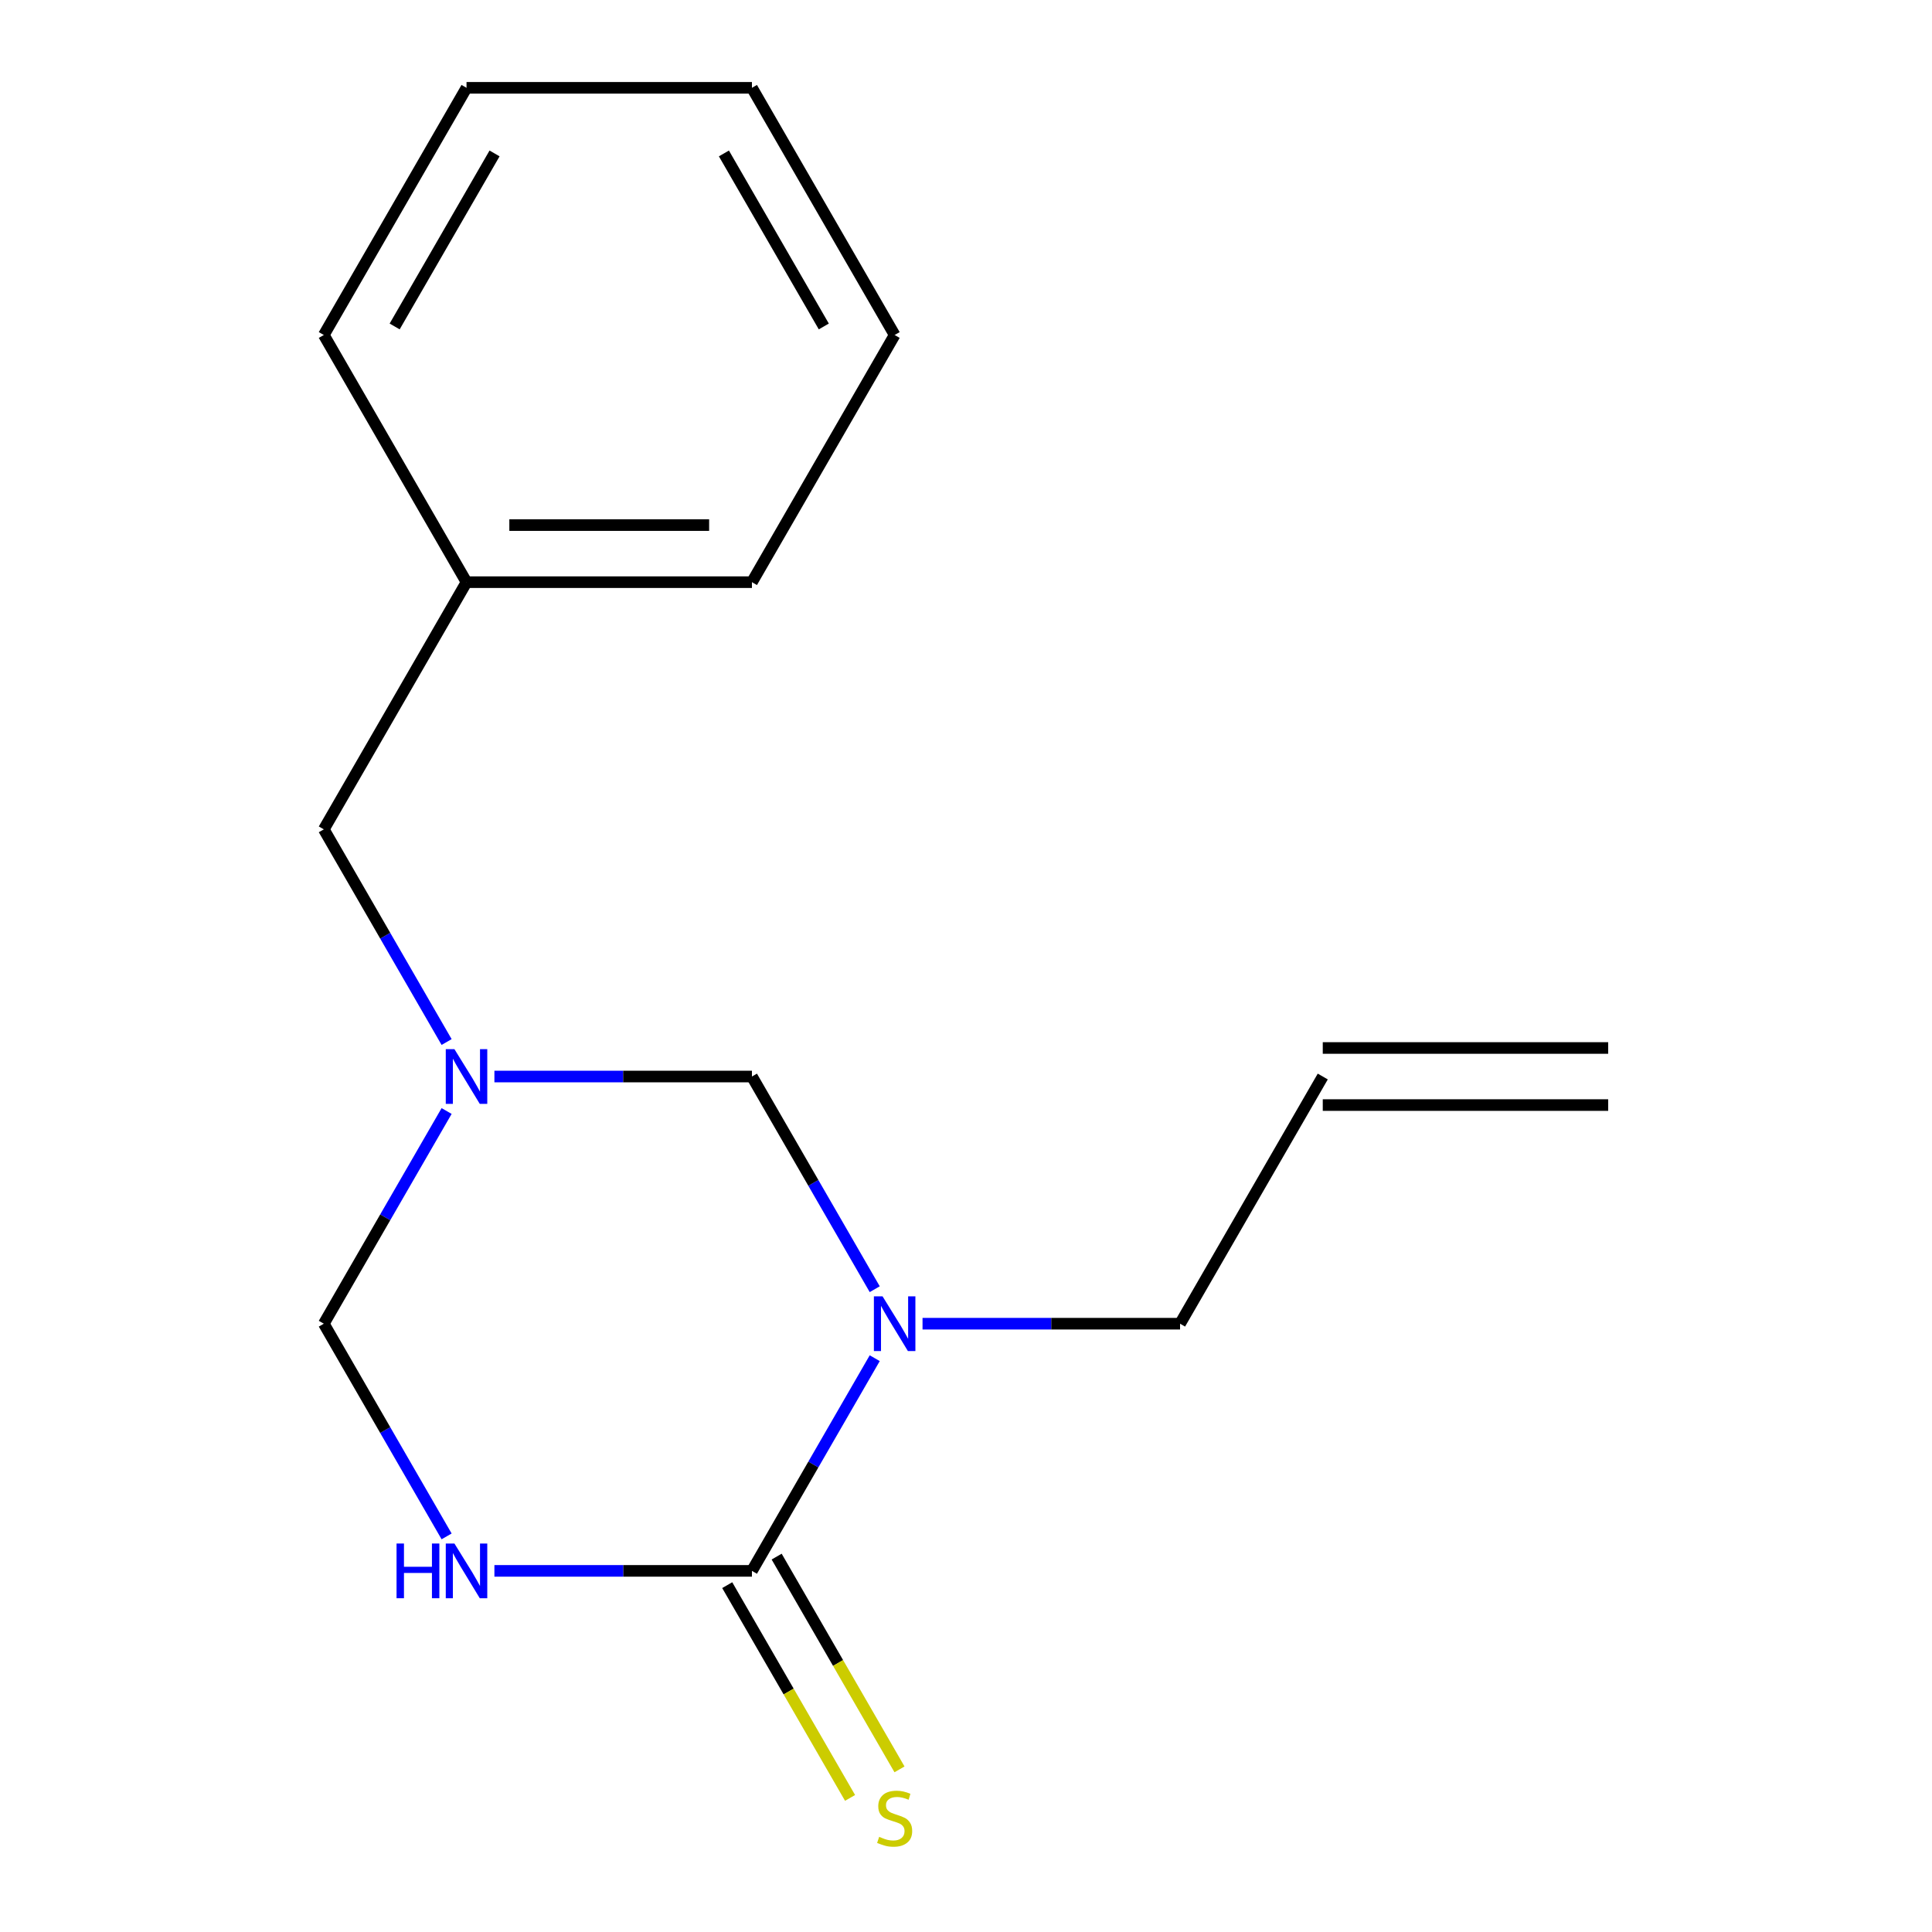 <?xml version='1.0' encoding='iso-8859-1'?>
<svg version='1.1' baseProfile='full'
              xmlns='http://www.w3.org/2000/svg'
                      xmlns:rdkit='http://www.rdkit.org/xml'
                      xmlns:xlink='http://www.w3.org/1999/xlink'
                  xml:space='preserve'
width='1000px' height='1000px' viewBox='0 0 1000 1000'>
<!-- END OF HEADER -->
<rect style='opacity:1.0;fill:#FFFFFF;stroke:none' width='1000' height='1000' x='0' y='0'> </rect>
<path class='bond-0' d='M 452.76,702.998 L 420.981,758.041' style='fill:none;fill-rule:evenodd;stroke:#0000FF;stroke-width:6px;stroke-linecap:butt;stroke-linejoin:miter;stroke-opacity:1' />
<path class='bond-0' d='M 420.981,758.041 L 389.202,813.083' style='fill:none;fill-rule:evenodd;stroke:#000000;stroke-width:6px;stroke-linecap:butt;stroke-linejoin:miter;stroke-opacity:1' />
<path class='bond-3' d='M 452.76,667.292 L 420.981,612.249' style='fill:none;fill-rule:evenodd;stroke:#0000FF;stroke-width:6px;stroke-linecap:butt;stroke-linejoin:miter;stroke-opacity:1' />
<path class='bond-3' d='M 420.981,612.249 L 389.202,557.207' style='fill:none;fill-rule:evenodd;stroke:#000000;stroke-width:6px;stroke-linecap:butt;stroke-linejoin:miter;stroke-opacity:1' />
<path class='bond-7' d='M 477.501,685.145 L 544.149,685.145' style='fill:none;fill-rule:evenodd;stroke:#0000FF;stroke-width:6px;stroke-linecap:butt;stroke-linejoin:miter;stroke-opacity:1' />
<path class='bond-7' d='M 544.149,685.145 L 610.798,685.145' style='fill:none;fill-rule:evenodd;stroke:#000000;stroke-width:6px;stroke-linecap:butt;stroke-linejoin:miter;stroke-opacity:1' />
<path class='bond-1' d='M 389.202,813.083 L 322.554,813.083' style='fill:none;fill-rule:evenodd;stroke:#000000;stroke-width:6px;stroke-linecap:butt;stroke-linejoin:miter;stroke-opacity:1' />
<path class='bond-1' d='M 322.554,813.083 L 255.905,813.083' style='fill:none;fill-rule:evenodd;stroke:#0000FF;stroke-width:6px;stroke-linecap:butt;stroke-linejoin:miter;stroke-opacity:1' />
<path class='bond-5' d='M 376.409,820.47 L 408.199,875.532' style='fill:none;fill-rule:evenodd;stroke:#000000;stroke-width:6px;stroke-linecap:butt;stroke-linejoin:miter;stroke-opacity:1' />
<path class='bond-5' d='M 408.199,875.532 L 439.989,930.594' style='fill:none;fill-rule:evenodd;stroke:#CCCC00;stroke-width:6px;stroke-linecap:butt;stroke-linejoin:miter;stroke-opacity:1' />
<path class='bond-5' d='M 401.996,805.697 L 433.786,860.759' style='fill:none;fill-rule:evenodd;stroke:#000000;stroke-width:6px;stroke-linecap:butt;stroke-linejoin:miter;stroke-opacity:1' />
<path class='bond-5' d='M 433.786,860.759 L 465.577,915.821' style='fill:none;fill-rule:evenodd;stroke:#CCCC00;stroke-width:6px;stroke-linecap:butt;stroke-linejoin:miter;stroke-opacity:1' />
<path class='bond-16' d='M 231.165,795.23 L 199.386,740.187' style='fill:none;fill-rule:evenodd;stroke:#0000FF;stroke-width:6px;stroke-linecap:butt;stroke-linejoin:miter;stroke-opacity:1' />
<path class='bond-16' d='M 199.386,740.187 L 167.607,685.145' style='fill:none;fill-rule:evenodd;stroke:#000000;stroke-width:6px;stroke-linecap:butt;stroke-linejoin:miter;stroke-opacity:1' />
<path class='bond-2' d='M 255.905,557.207 L 322.554,557.207' style='fill:none;fill-rule:evenodd;stroke:#0000FF;stroke-width:6px;stroke-linecap:butt;stroke-linejoin:miter;stroke-opacity:1' />
<path class='bond-2' d='M 322.554,557.207 L 389.202,557.207' style='fill:none;fill-rule:evenodd;stroke:#000000;stroke-width:6px;stroke-linecap:butt;stroke-linejoin:miter;stroke-opacity:1' />
<path class='bond-4' d='M 231.165,575.06 L 199.386,630.103' style='fill:none;fill-rule:evenodd;stroke:#0000FF;stroke-width:6px;stroke-linecap:butt;stroke-linejoin:miter;stroke-opacity:1' />
<path class='bond-4' d='M 199.386,630.103 L 167.607,685.145' style='fill:none;fill-rule:evenodd;stroke:#000000;stroke-width:6px;stroke-linecap:butt;stroke-linejoin:miter;stroke-opacity:1' />
<path class='bond-6' d='M 231.165,539.354 L 199.386,484.311' style='fill:none;fill-rule:evenodd;stroke:#0000FF;stroke-width:6px;stroke-linecap:butt;stroke-linejoin:miter;stroke-opacity:1' />
<path class='bond-6' d='M 199.386,484.311 L 167.607,429.269' style='fill:none;fill-rule:evenodd;stroke:#000000;stroke-width:6px;stroke-linecap:butt;stroke-linejoin:miter;stroke-opacity:1' />
<path class='bond-10' d='M 167.607,429.269 L 241.472,301.331' style='fill:none;fill-rule:evenodd;stroke:#000000;stroke-width:6px;stroke-linecap:butt;stroke-linejoin:miter;stroke-opacity:1' />
<path class='bond-8' d='M 610.798,685.145 L 684.663,557.207' style='fill:none;fill-rule:evenodd;stroke:#000000;stroke-width:6px;stroke-linecap:butt;stroke-linejoin:miter;stroke-opacity:1' />
<path class='bond-9' d='M 684.663,571.98 L 832.393,571.98' style='fill:none;fill-rule:evenodd;stroke:#000000;stroke-width:6px;stroke-linecap:butt;stroke-linejoin:miter;stroke-opacity:1' />
<path class='bond-9' d='M 684.663,542.434 L 832.393,542.434' style='fill:none;fill-rule:evenodd;stroke:#000000;stroke-width:6px;stroke-linecap:butt;stroke-linejoin:miter;stroke-opacity:1' />
<path class='bond-11' d='M 241.472,301.331 L 389.202,301.331' style='fill:none;fill-rule:evenodd;stroke:#000000;stroke-width:6px;stroke-linecap:butt;stroke-linejoin:miter;stroke-opacity:1' />
<path class='bond-11' d='M 263.632,271.785 L 367.043,271.785' style='fill:none;fill-rule:evenodd;stroke:#000000;stroke-width:6px;stroke-linecap:butt;stroke-linejoin:miter;stroke-opacity:1' />
<path class='bond-12' d='M 241.472,301.331 L 167.607,173.393' style='fill:none;fill-rule:evenodd;stroke:#000000;stroke-width:6px;stroke-linecap:butt;stroke-linejoin:miter;stroke-opacity:1' />
<path class='bond-14' d='M 389.202,301.331 L 463.067,173.393' style='fill:none;fill-rule:evenodd;stroke:#000000;stroke-width:6px;stroke-linecap:butt;stroke-linejoin:miter;stroke-opacity:1' />
<path class='bond-13' d='M 167.607,173.393 L 241.472,45.455' style='fill:none;fill-rule:evenodd;stroke:#000000;stroke-width:6px;stroke-linecap:butt;stroke-linejoin:miter;stroke-opacity:1' />
<path class='bond-13' d='M 204.274,168.975 L 255.98,79.418' style='fill:none;fill-rule:evenodd;stroke:#000000;stroke-width:6px;stroke-linecap:butt;stroke-linejoin:miter;stroke-opacity:1' />
<path class='bond-15' d='M 241.472,45.455 L 389.202,45.455' style='fill:none;fill-rule:evenodd;stroke:#000000;stroke-width:6px;stroke-linecap:butt;stroke-linejoin:miter;stroke-opacity:1' />
<path class='bond-17' d='M 463.067,173.393 L 389.202,45.455' style='fill:none;fill-rule:evenodd;stroke:#000000;stroke-width:6px;stroke-linecap:butt;stroke-linejoin:miter;stroke-opacity:1' />
<path class='bond-17' d='M 426.4,168.975 L 374.695,79.418' style='fill:none;fill-rule:evenodd;stroke:#000000;stroke-width:6px;stroke-linecap:butt;stroke-linejoin:miter;stroke-opacity:1' />
<path  class='atom-0' d='M 456.807 670.985
L 466.087 685.985
Q 467.007 687.465, 468.487 690.145
Q 469.967 692.825, 470.047 692.985
L 470.047 670.985
L 473.807 670.985
L 473.807 699.305
L 469.927 699.305
L 459.967 682.905
Q 458.807 680.985, 457.567 678.785
Q 456.367 676.585, 456.007 675.905
L 456.007 699.305
L 452.327 699.305
L 452.327 670.985
L 456.807 670.985
' fill='#0000FF'/>
<path  class='atom-2' d='M 205.252 798.923
L 209.092 798.923
L 209.092 810.963
L 223.572 810.963
L 223.572 798.923
L 227.412 798.923
L 227.412 827.243
L 223.572 827.243
L 223.572 814.163
L 209.092 814.163
L 209.092 827.243
L 205.252 827.243
L 205.252 798.923
' fill='#0000FF'/>
<path  class='atom-2' d='M 235.212 798.923
L 244.492 813.923
Q 245.412 815.403, 246.892 818.083
Q 248.372 820.763, 248.452 820.923
L 248.452 798.923
L 252.212 798.923
L 252.212 827.243
L 248.332 827.243
L 238.372 810.843
Q 237.212 808.923, 235.972 806.723
Q 234.772 804.523, 234.412 803.843
L 234.412 827.243
L 230.732 827.243
L 230.732 798.923
L 235.212 798.923
' fill='#0000FF'/>
<path  class='atom-3' d='M 235.212 543.047
L 244.492 558.047
Q 245.412 559.527, 246.892 562.207
Q 248.372 564.887, 248.452 565.047
L 248.452 543.047
L 252.212 543.047
L 252.212 571.367
L 248.332 571.367
L 238.372 554.967
Q 237.212 553.047, 235.972 550.847
Q 234.772 548.647, 234.412 547.967
L 234.412 571.367
L 230.732 571.367
L 230.732 543.047
L 235.212 543.047
' fill='#0000FF'/>
<path  class='atom-6' d='M 455.067 950.741
Q 455.387 950.861, 456.707 951.421
Q 458.027 951.981, 459.467 952.341
Q 460.947 952.661, 462.387 952.661
Q 465.067 952.661, 466.627 951.381
Q 468.187 950.061, 468.187 947.781
Q 468.187 946.221, 467.387 945.261
Q 466.627 944.301, 465.427 943.781
Q 464.227 943.261, 462.227 942.661
Q 459.707 941.901, 458.187 941.181
Q 456.707 940.461, 455.627 938.941
Q 454.587 937.421, 454.587 934.861
Q 454.587 931.301, 456.987 929.101
Q 459.427 926.901, 464.227 926.901
Q 467.507 926.901, 471.227 928.461
L 470.307 931.541
Q 466.907 930.141, 464.347 930.141
Q 461.587 930.141, 460.067 931.301
Q 458.547 932.421, 458.587 934.381
Q 458.587 935.901, 459.347 936.821
Q 460.147 937.741, 461.267 938.261
Q 462.427 938.781, 464.347 939.381
Q 466.907 940.181, 468.427 940.981
Q 469.947 941.781, 471.027 943.421
Q 472.147 945.021, 472.147 947.781
Q 472.147 951.701, 469.507 953.821
Q 466.907 955.901, 462.547 955.901
Q 460.027 955.901, 458.107 955.341
Q 456.227 954.821, 453.987 953.901
L 455.067 950.741
' fill='#CCCC00'/>
</svg>
